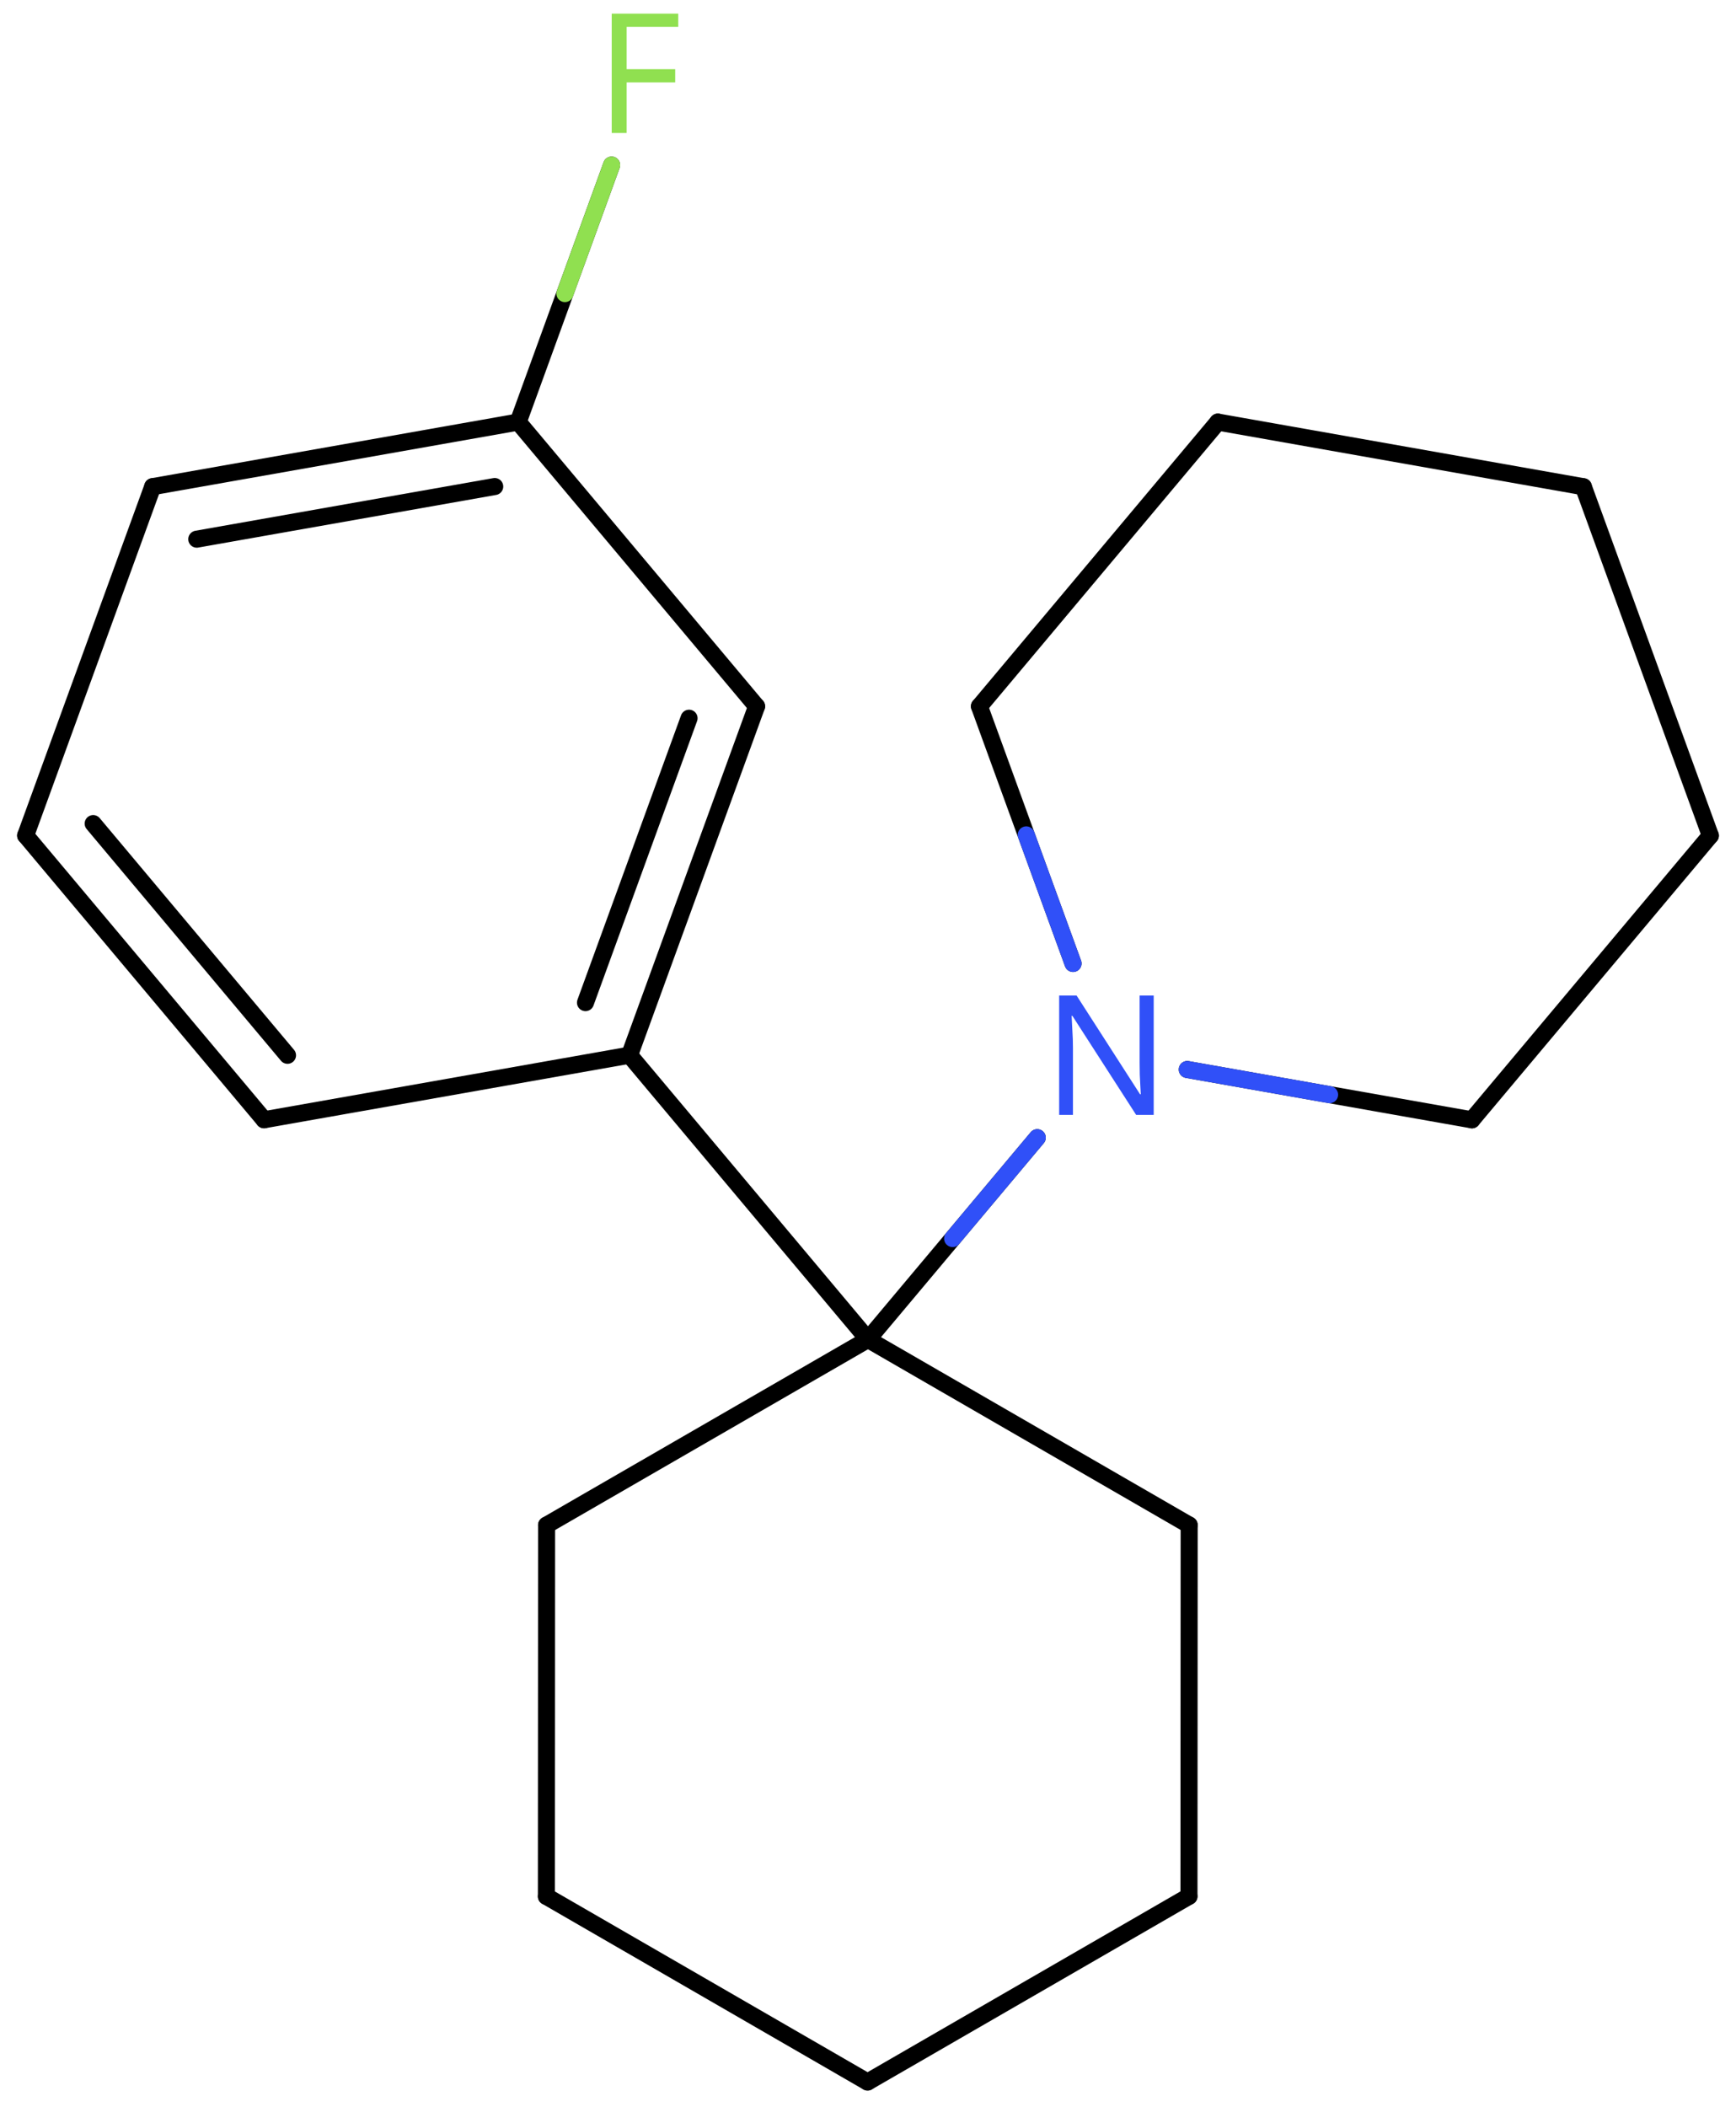 <svg xmlns="http://www.w3.org/2000/svg" xmlns:xlink="http://www.w3.org/1999/xlink" height="86.497mm" version="1.2" viewBox="0 0 71.286 86.497" width="71.286mm">
      
    <desc>Generated by the Chemistry Development Kit (http://github.com/cdk)</desc>
      
    <g fill="#90E050" stroke="#000000" stroke-linecap="round" stroke-linejoin="round" stroke-width=".7">
            
        <rect fill="#FFFFFF" height="87.0" stroke="none" width="72.0" x=".0" y=".0"/>
            
        <g class="mol" id="mol1">
                  
            <line class="bond" id="mol1bnd1" x1="35.626" x2="22.437" y1="85.459" y2="77.84"/>
                  
            <line class="bond" id="mol1bnd2" x1="22.437" x2="22.445" y1="77.84" y2="62.6"/>
                  
            <line class="bond" id="mol1bnd3" x1="22.445" x2="35.642" y1="62.6" y2="54.979"/>
                  
            <line class="bond" id="mol1bnd4" x1="35.642" x2="48.831" y1="54.979" y2="62.597"/>
                  
            <line class="bond" id="mol1bnd5" x1="48.831" x2="48.823" y1="62.597" y2="77.837"/>
                  
            <line class="bond" id="mol1bnd6" x1="35.626" x2="48.823" y1="85.459" y2="77.837"/>
                  
            <line class="bond" id="mol1bnd7" x1="35.642" x2="25.851" y1="54.979" y2="43.311"/>
                  
            <g class="bond" id="mol1bnd8">
                        
                <line x1="25.851" x2="31.068" y1="43.311" y2="28.992"/>
                        
                <line x1="24.042" x2="28.295" y1="41.154" y2="29.48"/>
                      
            </g>
                  
            <line class="bond" id="mol1bnd9" x1="31.068" x2="21.278" y1="28.992" y2="17.324"/>
                  
            <g class="bond" id="mol1bnd10">
                        
                <line x1="21.278" x2="6.27" y1="17.324" y2="19.975"/>
                        
                <line x1="20.315" x2="8.08" y1="19.97" y2="22.131"/>
                      
            </g>
                  
            <line class="bond" id="mol1bnd11" x1="6.27" x2="1.053" y1="19.975" y2="34.294"/>
                  
            <g class="bond" id="mol1bnd12">
                        
                <line x1="1.053" x2="10.844" y1="34.294" y2="45.962"/>
                        
                <line x1="3.826" x2="11.806" y1="33.805" y2="43.316"/>
                      
            </g>
                  
            <line class="bond" id="mol1bnd13" x1="25.851" x2="10.844" y1="43.311" y2="45.962"/>
                  
            <line class="bond" id="mol1bnd14" x1="21.278" x2="25.115" y1="17.324" y2="6.775"/>
                  
            <line class="bond" id="mol1bnd15" x1="35.642" x2="42.593" y1="54.979" y2="46.697"/>
                  
            <line class="bond" id="mol1bnd16" x1="44.063" x2="40.219" y1="39.546" y2="28.992"/>
                  
            <line class="bond" id="mol1bnd17" x1="40.219" x2="50.01" y1="28.992" y2="17.325"/>
                  
            <line class="bond" id="mol1bnd18" x1="50.01" x2="65.018" y1="17.325" y2="19.978"/>
                  
            <line class="bond" id="mol1bnd19" x1="65.018" x2="70.233" y1="19.978" y2="34.298"/>
                  
            <line class="bond" id="mol1bnd20" x1="70.233" x2="60.441" y1="34.298" y2="45.965"/>
                  
            <line class="bond" id="mol1bnd21" x1="48.753" x2="60.441" y1="43.899" y2="45.965"/>
                  
            <path class="atom" d="M25.732 5.459h-.613v-4.899h2.732v.542h-2.119v1.738h1.994v.542h-1.994v2.077z" id="mol1atm13" stroke="none"/>
                  
            <path class="atom" d="M47.375 45.762h-.721l-2.619 -4.066h-.03q.012 .238 .03 .595q.024 .357 .024 .732v2.739h-.566v-4.9h.715l2.607 4.054h.03q-.006 -.107 -.018 -.327q-.012 -.22 -.024 -.476q-.006 -.262 -.006 -.483v-2.768h.578v4.9z" fill="#3050F8" id="mol1atm14" stroke="none"/>
                
            <line class="hi" id="mol1bnd14" stroke="#90E050" x1="25.115" x2="23.197" y1="6.775" y2="12.05"/>
            <line class="hi" id="mol1bnd15" stroke="#3050F8" x1="42.593" x2="39.118" y1="46.697" y2="50.838"/>
            <line class="hi" id="mol1bnd16" stroke="#3050F8" x1="44.063" x2="42.141" y1="39.546" y2="34.269"/>
            <line class="hi" id="mol1bnd21" stroke="#3050F8" x1="48.753" x2="54.597" y1="43.899" y2="44.932"/>
        </g>
          
    </g>
    
</svg>
